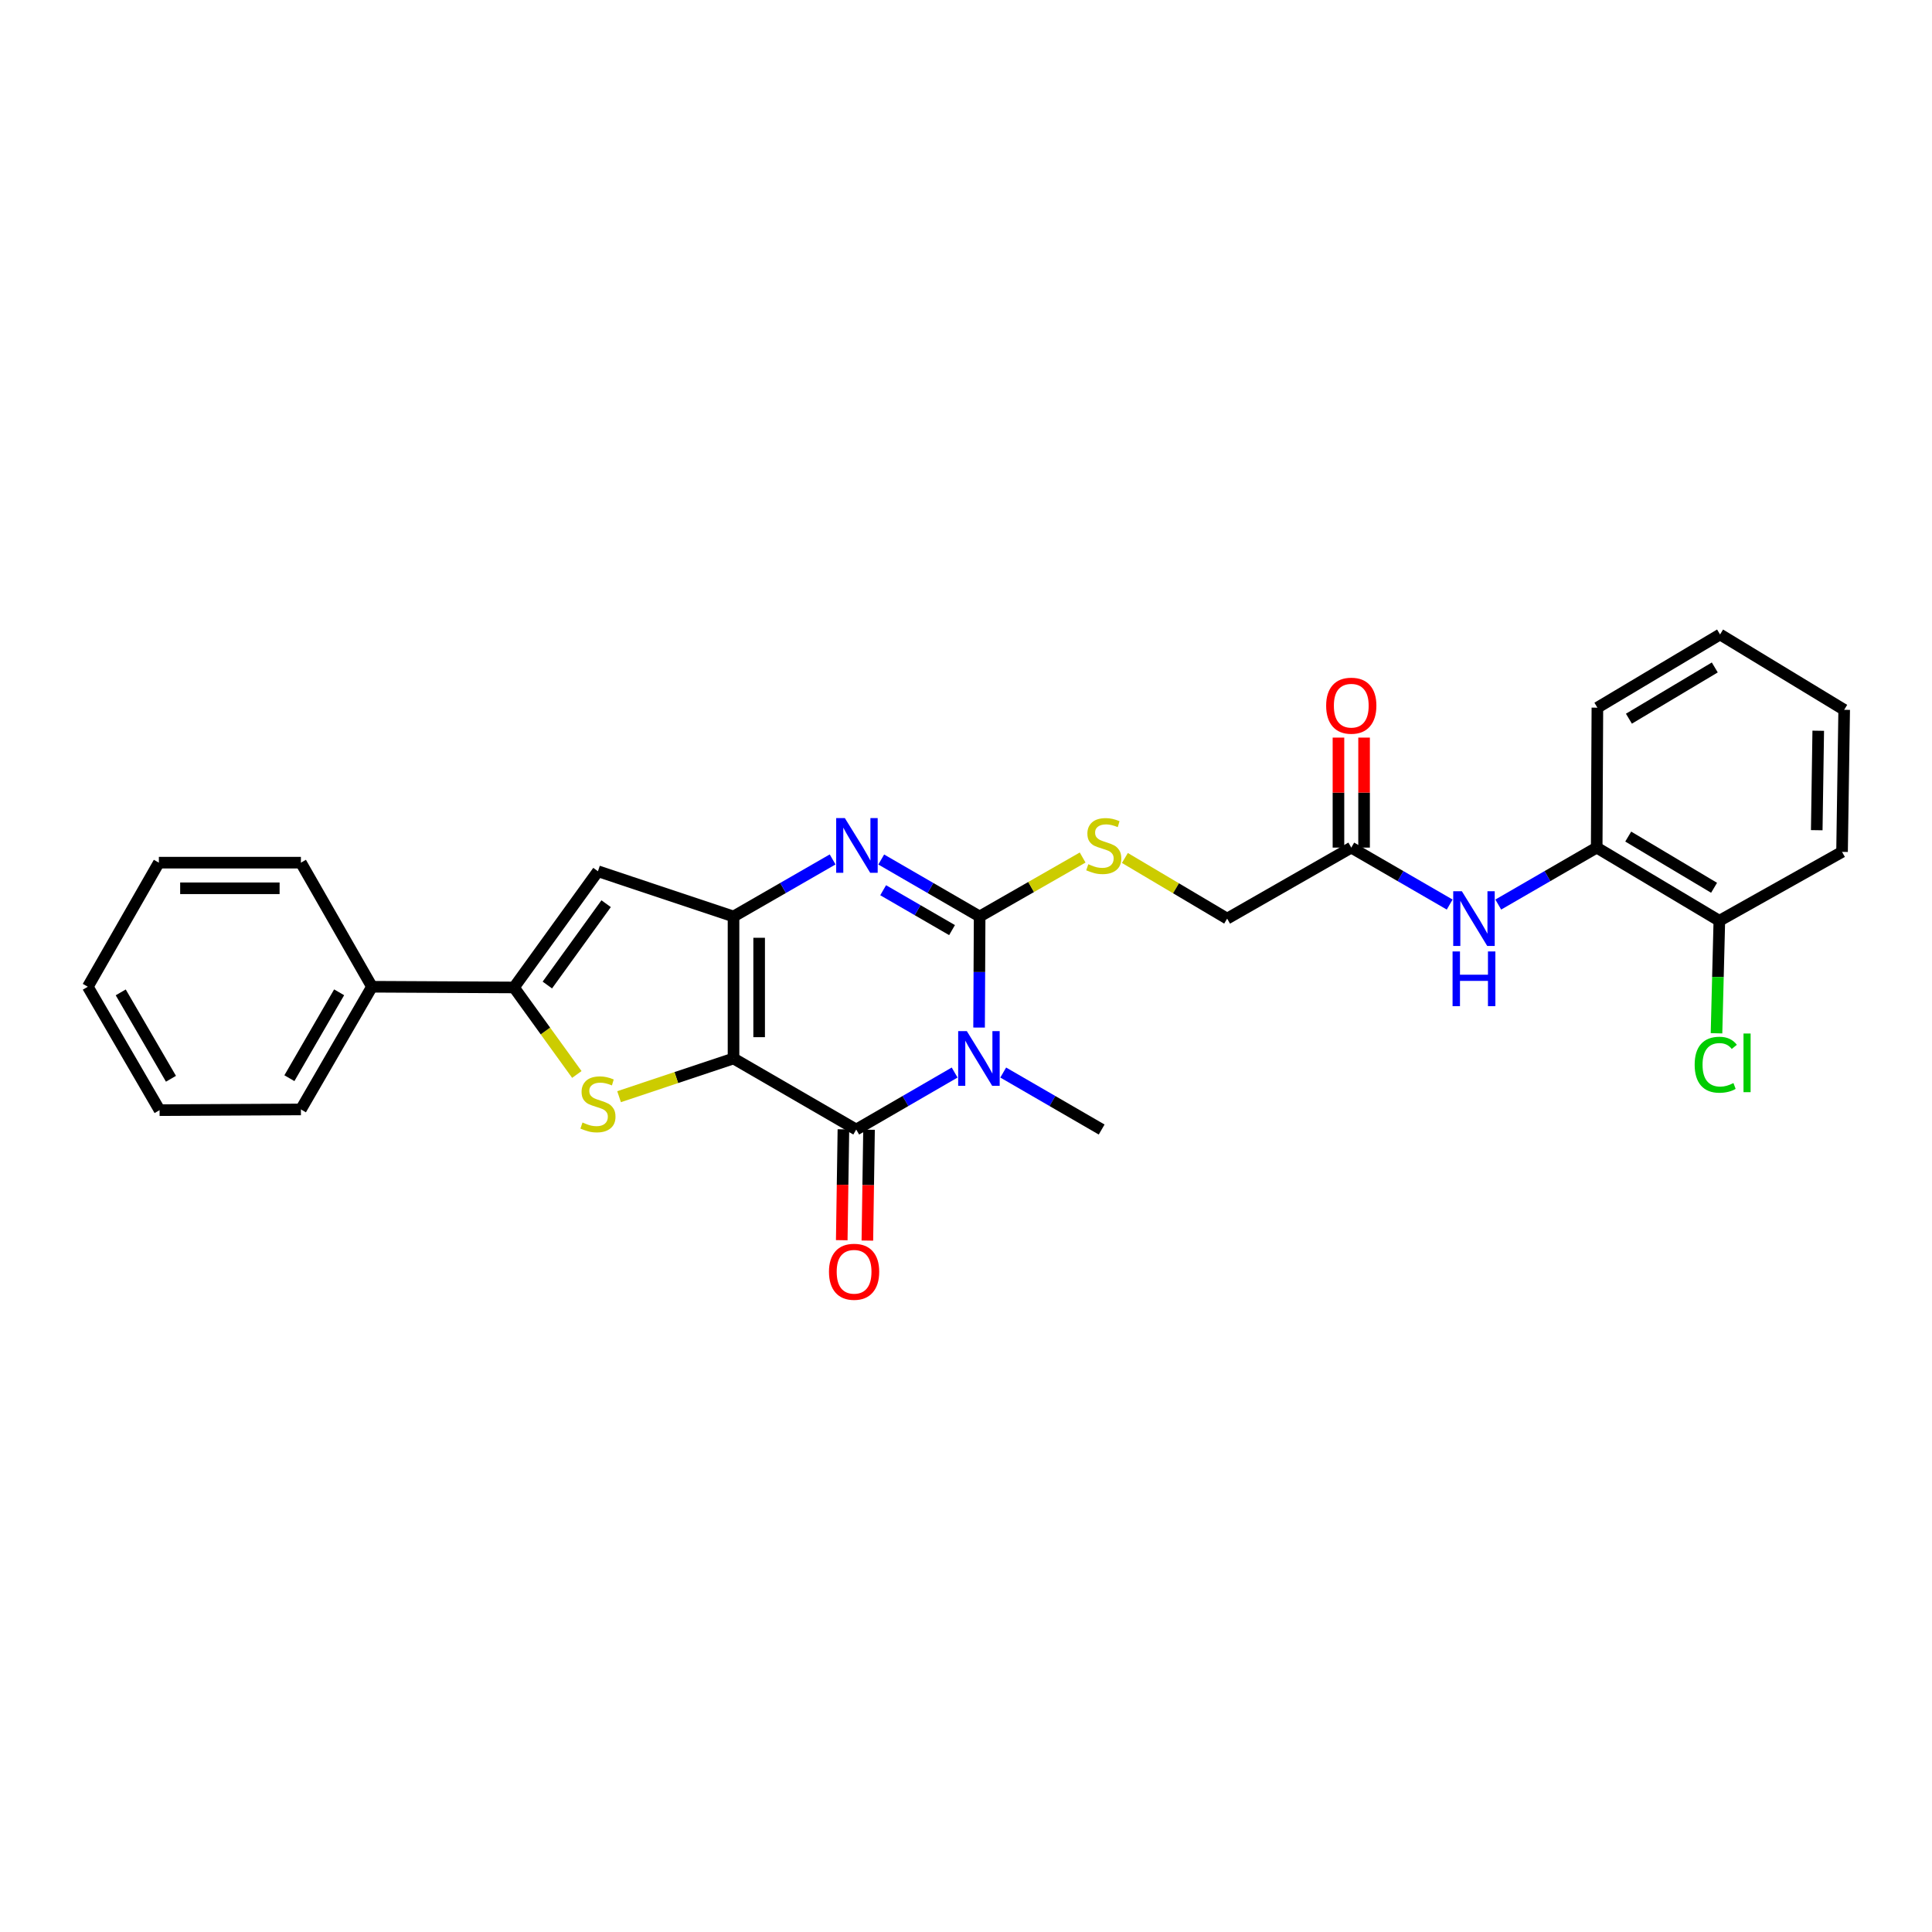 <?xml version='1.0' encoding='iso-8859-1'?>
<svg version='1.1' baseProfile='full'
              xmlns='http://www.w3.org/2000/svg'
                      xmlns:rdkit='http://www.rdkit.org/xml'
                      xmlns:xlink='http://www.w3.org/1999/xlink'
                  xml:space='preserve'
width='1000px' height='1000px' viewBox='0 0 1000 1000'>
<!-- END OF HEADER -->
<rect style='opacity:1.0;fill:#FFFFFF;stroke:none' width='1000' height='1000' x='0' y='0'> </rect>
<path class='bond-1' d='M 379.67,547.864 L 379.67,474.371' style='fill:none;fill-rule:evenodd;stroke:#000000;stroke-width:6px;stroke-linecap:butt;stroke-linejoin:miter;stroke-opacity:1' />
<path class='bond-1' d='M 392.932,536.84 L 392.932,485.395' style='fill:none;fill-rule:evenodd;stroke:#000000;stroke-width:6px;stroke-linecap:butt;stroke-linejoin:miter;stroke-opacity:1' />
<path class='bond-2' d='M 379.67,547.864 L 443.18,584.644' style='fill:none;fill-rule:evenodd;stroke:#000000;stroke-width:6px;stroke-linecap:butt;stroke-linejoin:miter;stroke-opacity:1' />
<path class='bond-5' d='M 379.67,547.864 L 350.05,557.751' style='fill:none;fill-rule:evenodd;stroke:#000000;stroke-width:6px;stroke-linecap:butt;stroke-linejoin:miter;stroke-opacity:1' />
<path class='bond-5' d='M 350.05,557.751 L 320.429,567.638' style='fill:none;fill-rule:evenodd;stroke:#CCCC00;stroke-width:6px;stroke-linecap:butt;stroke-linejoin:miter;stroke-opacity:1' />
<path class='bond-0' d='M 494.115,555.146 L 468.648,569.895' style='fill:none;fill-rule:evenodd;stroke:#0000FF;stroke-width:6px;stroke-linecap:butt;stroke-linejoin:miter;stroke-opacity:1' />
<path class='bond-0' d='M 468.648,569.895 L 443.18,584.644' style='fill:none;fill-rule:evenodd;stroke:#000000;stroke-width:6px;stroke-linecap:butt;stroke-linejoin:miter;stroke-opacity:1' />
<path class='bond-3' d='M 506.77,531.866 L 506.914,503.118' style='fill:none;fill-rule:evenodd;stroke:#0000FF;stroke-width:6px;stroke-linecap:butt;stroke-linejoin:miter;stroke-opacity:1' />
<path class='bond-3' d='M 506.914,503.118 L 507.058,474.371' style='fill:none;fill-rule:evenodd;stroke:#000000;stroke-width:6px;stroke-linecap:butt;stroke-linejoin:miter;stroke-opacity:1' />
<path class='bond-17' d='M 519.265,555.145 L 544.74,569.894' style='fill:none;fill-rule:evenodd;stroke:#0000FF;stroke-width:6px;stroke-linecap:butt;stroke-linejoin:miter;stroke-opacity:1' />
<path class='bond-17' d='M 544.74,569.894 L 570.215,584.644' style='fill:none;fill-rule:evenodd;stroke:#000000;stroke-width:6px;stroke-linecap:butt;stroke-linejoin:miter;stroke-opacity:1' />
<path class='bond-4' d='M 379.67,474.371 L 405.318,459.606' style='fill:none;fill-rule:evenodd;stroke:#000000;stroke-width:6px;stroke-linecap:butt;stroke-linejoin:miter;stroke-opacity:1' />
<path class='bond-4' d='M 405.318,459.606 L 430.966,444.842' style='fill:none;fill-rule:evenodd;stroke:#0000FF;stroke-width:6px;stroke-linecap:butt;stroke-linejoin:miter;stroke-opacity:1' />
<path class='bond-7' d='M 379.67,474.371 L 309.5,450.963' style='fill:none;fill-rule:evenodd;stroke:#000000;stroke-width:6px;stroke-linecap:butt;stroke-linejoin:miter;stroke-opacity:1' />
<path class='bond-12' d='M 436.55,584.544 L 436.119,613.233' style='fill:none;fill-rule:evenodd;stroke:#000000;stroke-width:6px;stroke-linecap:butt;stroke-linejoin:miter;stroke-opacity:1' />
<path class='bond-12' d='M 436.119,613.233 L 435.687,641.923' style='fill:none;fill-rule:evenodd;stroke:#FF0000;stroke-width:6px;stroke-linecap:butt;stroke-linejoin:miter;stroke-opacity:1' />
<path class='bond-12' d='M 449.81,584.743 L 449.379,613.433' style='fill:none;fill-rule:evenodd;stroke:#000000;stroke-width:6px;stroke-linecap:butt;stroke-linejoin:miter;stroke-opacity:1' />
<path class='bond-12' d='M 449.379,613.433 L 448.948,642.122' style='fill:none;fill-rule:evenodd;stroke:#FF0000;stroke-width:6px;stroke-linecap:butt;stroke-linejoin:miter;stroke-opacity:1' />
<path class='bond-8' d='M 507.058,474.371 L 533.716,459.112' style='fill:none;fill-rule:evenodd;stroke:#000000;stroke-width:6px;stroke-linecap:butt;stroke-linejoin:miter;stroke-opacity:1' />
<path class='bond-8' d='M 533.716,459.112 L 560.374,443.854' style='fill:none;fill-rule:evenodd;stroke:#CCCC00;stroke-width:6px;stroke-linecap:butt;stroke-linejoin:miter;stroke-opacity:1' />
<path class='bond-29' d='M 507.058,474.371 L 481.591,459.625' style='fill:none;fill-rule:evenodd;stroke:#000000;stroke-width:6px;stroke-linecap:butt;stroke-linejoin:miter;stroke-opacity:1' />
<path class='bond-29' d='M 481.591,459.625 L 456.123,444.879' style='fill:none;fill-rule:evenodd;stroke:#0000FF;stroke-width:6px;stroke-linecap:butt;stroke-linejoin:miter;stroke-opacity:1' />
<path class='bond-29' d='M 492.773,481.424 L 474.945,471.102' style='fill:none;fill-rule:evenodd;stroke:#000000;stroke-width:6px;stroke-linecap:butt;stroke-linejoin:miter;stroke-opacity:1' />
<path class='bond-29' d='M 474.945,471.102 L 457.118,460.78' style='fill:none;fill-rule:evenodd;stroke:#0000FF;stroke-width:6px;stroke-linecap:butt;stroke-linejoin:miter;stroke-opacity:1' />
<path class='bond-6' d='M 298.564,556.144 L 282.301,533.625' style='fill:none;fill-rule:evenodd;stroke:#CCCC00;stroke-width:6px;stroke-linecap:butt;stroke-linejoin:miter;stroke-opacity:1' />
<path class='bond-6' d='M 282.301,533.625 L 266.037,511.106' style='fill:none;fill-rule:evenodd;stroke:#000000;stroke-width:6px;stroke-linecap:butt;stroke-linejoin:miter;stroke-opacity:1' />
<path class='bond-13' d='M 266.037,511.106 L 192.529,510.738' style='fill:none;fill-rule:evenodd;stroke:#000000;stroke-width:6px;stroke-linecap:butt;stroke-linejoin:miter;stroke-opacity:1' />
<path class='bond-28' d='M 266.037,511.106 L 309.5,450.963' style='fill:none;fill-rule:evenodd;stroke:#000000;stroke-width:6px;stroke-linecap:butt;stroke-linejoin:miter;stroke-opacity:1' />
<path class='bond-28' d='M 283.306,509.852 L 313.729,467.752' style='fill:none;fill-rule:evenodd;stroke:#000000;stroke-width:6px;stroke-linecap:butt;stroke-linejoin:miter;stroke-opacity:1' />
<path class='bond-16' d='M 582.241,444.084 L 608.705,459.78' style='fill:none;fill-rule:evenodd;stroke:#CCCC00;stroke-width:6px;stroke-linecap:butt;stroke-linejoin:miter;stroke-opacity:1' />
<path class='bond-16' d='M 608.705,459.78 L 635.169,475.476' style='fill:none;fill-rule:evenodd;stroke:#000000;stroke-width:6px;stroke-linecap:butt;stroke-linejoin:miter;stroke-opacity:1' />
<path class='bond-9' d='M 750.351,468.198 L 724.883,453.458' style='fill:none;fill-rule:evenodd;stroke:#0000FF;stroke-width:6px;stroke-linecap:butt;stroke-linejoin:miter;stroke-opacity:1' />
<path class='bond-9' d='M 724.883,453.458 L 699.415,438.718' style='fill:none;fill-rule:evenodd;stroke:#000000;stroke-width:6px;stroke-linecap:butt;stroke-linejoin:miter;stroke-opacity:1' />
<path class='bond-11' d='M 775.5,468.199 L 800.975,453.459' style='fill:none;fill-rule:evenodd;stroke:#0000FF;stroke-width:6px;stroke-linecap:butt;stroke-linejoin:miter;stroke-opacity:1' />
<path class='bond-11' d='M 800.975,453.459 L 826.45,438.718' style='fill:none;fill-rule:evenodd;stroke:#000000;stroke-width:6px;stroke-linecap:butt;stroke-linejoin:miter;stroke-opacity:1' />
<path class='bond-10' d='M 699.415,438.718 L 635.169,475.476' style='fill:none;fill-rule:evenodd;stroke:#000000;stroke-width:6px;stroke-linecap:butt;stroke-linejoin:miter;stroke-opacity:1' />
<path class='bond-15' d='M 706.046,438.718 L 706.046,410.249' style='fill:none;fill-rule:evenodd;stroke:#000000;stroke-width:6px;stroke-linecap:butt;stroke-linejoin:miter;stroke-opacity:1' />
<path class='bond-15' d='M 706.046,410.249 L 706.046,381.779' style='fill:none;fill-rule:evenodd;stroke:#FF0000;stroke-width:6px;stroke-linecap:butt;stroke-linejoin:miter;stroke-opacity:1' />
<path class='bond-15' d='M 692.784,438.718 L 692.784,410.249' style='fill:none;fill-rule:evenodd;stroke:#000000;stroke-width:6px;stroke-linecap:butt;stroke-linejoin:miter;stroke-opacity:1' />
<path class='bond-15' d='M 692.784,410.249 L 692.784,381.779' style='fill:none;fill-rule:evenodd;stroke:#FF0000;stroke-width:6px;stroke-linecap:butt;stroke-linejoin:miter;stroke-opacity:1' />
<path class='bond-14' d='M 826.45,438.718 L 889.93,476.588' style='fill:none;fill-rule:evenodd;stroke:#000000;stroke-width:6px;stroke-linecap:butt;stroke-linejoin:miter;stroke-opacity:1' />
<path class='bond-14' d='M 842.766,433.009 L 887.203,459.518' style='fill:none;fill-rule:evenodd;stroke:#000000;stroke-width:6px;stroke-linecap:butt;stroke-linejoin:miter;stroke-opacity:1' />
<path class='bond-19' d='M 826.45,438.718 L 826.804,366.286' style='fill:none;fill-rule:evenodd;stroke:#000000;stroke-width:6px;stroke-linecap:butt;stroke-linejoin:miter;stroke-opacity:1' />
<path class='bond-20' d='M 192.529,510.738 L 155.75,574.24' style='fill:none;fill-rule:evenodd;stroke:#000000;stroke-width:6px;stroke-linecap:butt;stroke-linejoin:miter;stroke-opacity:1' />
<path class='bond-20' d='M 175.536,513.616 L 149.791,558.068' style='fill:none;fill-rule:evenodd;stroke:#000000;stroke-width:6px;stroke-linecap:butt;stroke-linejoin:miter;stroke-opacity:1' />
<path class='bond-21' d='M 192.529,510.738 L 155.75,446.513' style='fill:none;fill-rule:evenodd;stroke:#000000;stroke-width:6px;stroke-linecap:butt;stroke-linejoin:miter;stroke-opacity:1' />
<path class='bond-18' d='M 889.93,476.588 L 889.195,505.707' style='fill:none;fill-rule:evenodd;stroke:#000000;stroke-width:6px;stroke-linecap:butt;stroke-linejoin:miter;stroke-opacity:1' />
<path class='bond-18' d='M 889.195,505.707 L 888.46,534.827' style='fill:none;fill-rule:evenodd;stroke:#00CC00;stroke-width:6px;stroke-linecap:butt;stroke-linejoin:miter;stroke-opacity:1' />
<path class='bond-22' d='M 889.93,476.588 L 953.44,440.936' style='fill:none;fill-rule:evenodd;stroke:#000000;stroke-width:6px;stroke-linecap:butt;stroke-linejoin:miter;stroke-opacity:1' />
<path class='bond-23' d='M 826.804,366.286 L 890.299,328.401' style='fill:none;fill-rule:evenodd;stroke:#000000;stroke-width:6px;stroke-linecap:butt;stroke-linejoin:miter;stroke-opacity:1' />
<path class='bond-23' d='M 843.123,371.992 L 887.57,345.472' style='fill:none;fill-rule:evenodd;stroke:#000000;stroke-width:6px;stroke-linecap:butt;stroke-linejoin:miter;stroke-opacity:1' />
<path class='bond-24' d='M 155.75,574.24 L 82.595,574.616' style='fill:none;fill-rule:evenodd;stroke:#000000;stroke-width:6px;stroke-linecap:butt;stroke-linejoin:miter;stroke-opacity:1' />
<path class='bond-26' d='M 155.75,446.513 L 82.227,446.513' style='fill:none;fill-rule:evenodd;stroke:#000000;stroke-width:6px;stroke-linecap:butt;stroke-linejoin:miter;stroke-opacity:1' />
<path class='bond-26' d='M 144.721,459.775 L 93.255,459.775' style='fill:none;fill-rule:evenodd;stroke:#000000;stroke-width:6px;stroke-linecap:butt;stroke-linejoin:miter;stroke-opacity:1' />
<path class='bond-31' d='M 953.44,440.936 L 954.545,367.398' style='fill:none;fill-rule:evenodd;stroke:#000000;stroke-width:6px;stroke-linecap:butt;stroke-linejoin:miter;stroke-opacity:1' />
<path class='bond-31' d='M 940.346,429.706 L 941.119,378.23' style='fill:none;fill-rule:evenodd;stroke:#000000;stroke-width:6px;stroke-linecap:butt;stroke-linejoin:miter;stroke-opacity:1' />
<path class='bond-25' d='M 890.299,328.401 L 954.545,367.398' style='fill:none;fill-rule:evenodd;stroke:#000000;stroke-width:6px;stroke-linecap:butt;stroke-linejoin:miter;stroke-opacity:1' />
<path class='bond-30' d='M 82.595,574.616 L 45.455,510.738' style='fill:none;fill-rule:evenodd;stroke:#000000;stroke-width:6px;stroke-linecap:butt;stroke-linejoin:miter;stroke-opacity:1' />
<path class='bond-30' d='M 88.489,558.368 L 62.49,513.653' style='fill:none;fill-rule:evenodd;stroke:#000000;stroke-width:6px;stroke-linecap:butt;stroke-linejoin:miter;stroke-opacity:1' />
<path class='bond-27' d='M 82.227,446.513 L 45.455,510.738' style='fill:none;fill-rule:evenodd;stroke:#000000;stroke-width:6px;stroke-linecap:butt;stroke-linejoin:miter;stroke-opacity:1' />
<path  class='atom-1' d='M 500.43 533.704
L 509.71 548.704
Q 510.63 550.184, 512.11 552.864
Q 513.59 555.544, 513.67 555.704
L 513.67 533.704
L 517.43 533.704
L 517.43 562.024
L 513.55 562.024
L 503.59 545.624
Q 502.43 543.704, 501.19 541.504
Q 499.99 539.304, 499.63 538.624
L 499.63 562.024
L 495.95 562.024
L 495.95 533.704
L 500.43 533.704
' fill='#0000FF'/>
<path  class='atom-5' d='M 437.288 423.438
L 446.568 438.438
Q 447.488 439.918, 448.968 442.598
Q 450.448 445.278, 450.528 445.438
L 450.528 423.438
L 454.288 423.438
L 454.288 451.758
L 450.408 451.758
L 440.448 435.358
Q 439.288 433.438, 438.048 431.238
Q 436.848 429.038, 436.488 428.358
L 436.488 451.758
L 432.808 451.758
L 432.808 423.438
L 437.288 423.438
' fill='#0000FF'/>
<path  class='atom-6' d='M 301.5 581.006
Q 301.82 581.126, 303.14 581.686
Q 304.46 582.246, 305.9 582.606
Q 307.38 582.926, 308.82 582.926
Q 311.5 582.926, 313.06 581.646
Q 314.62 580.326, 314.62 578.046
Q 314.62 576.486, 313.82 575.526
Q 313.06 574.566, 311.86 574.046
Q 310.66 573.526, 308.66 572.926
Q 306.14 572.166, 304.62 571.446
Q 303.14 570.726, 302.06 569.206
Q 301.02 567.686, 301.02 565.126
Q 301.02 561.566, 303.42 559.366
Q 305.86 557.166, 310.66 557.166
Q 313.94 557.166, 317.66 558.726
L 316.74 561.806
Q 313.34 560.406, 310.78 560.406
Q 308.02 560.406, 306.5 561.566
Q 304.98 562.686, 305.02 564.646
Q 305.02 566.166, 305.78 567.086
Q 306.58 568.006, 307.7 568.526
Q 308.86 569.046, 310.78 569.646
Q 313.34 570.446, 314.86 571.246
Q 316.38 572.046, 317.46 573.686
Q 318.58 575.286, 318.58 578.046
Q 318.58 581.966, 315.94 584.086
Q 313.34 586.166, 308.98 586.166
Q 306.46 586.166, 304.54 585.606
Q 302.66 585.086, 300.42 584.166
L 301.5 581.006
' fill='#CCCC00'/>
<path  class='atom-9' d='M 563.305 447.318
Q 563.625 447.438, 564.945 447.998
Q 566.265 448.558, 567.705 448.918
Q 569.185 449.238, 570.625 449.238
Q 573.305 449.238, 574.865 447.958
Q 576.425 446.638, 576.425 444.358
Q 576.425 442.798, 575.625 441.838
Q 574.865 440.878, 573.665 440.358
Q 572.465 439.838, 570.465 439.238
Q 567.945 438.478, 566.425 437.758
Q 564.945 437.038, 563.865 435.518
Q 562.825 433.998, 562.825 431.438
Q 562.825 427.878, 565.225 425.678
Q 567.665 423.478, 572.465 423.478
Q 575.745 423.478, 579.465 425.038
L 578.545 428.118
Q 575.145 426.718, 572.585 426.718
Q 569.825 426.718, 568.305 427.878
Q 566.785 428.998, 566.825 430.958
Q 566.825 432.478, 567.585 433.398
Q 568.385 434.318, 569.505 434.838
Q 570.665 435.358, 572.585 435.958
Q 575.145 436.758, 576.665 437.558
Q 578.185 438.358, 579.265 439.998
Q 580.385 441.598, 580.385 444.358
Q 580.385 448.278, 577.745 450.398
Q 575.145 452.478, 570.785 452.478
Q 568.265 452.478, 566.345 451.918
Q 564.465 451.398, 562.225 450.478
L 563.305 447.318
' fill='#CCCC00'/>
<path  class='atom-10' d='M 756.665 461.316
L 765.945 476.316
Q 766.865 477.796, 768.345 480.476
Q 769.825 483.156, 769.905 483.316
L 769.905 461.316
L 773.665 461.316
L 773.665 489.636
L 769.785 489.636
L 759.825 473.236
Q 758.665 471.316, 757.425 469.116
Q 756.225 466.916, 755.865 466.236
L 755.865 489.636
L 752.185 489.636
L 752.185 461.316
L 756.665 461.316
' fill='#0000FF'/>
<path  class='atom-10' d='M 751.845 492.468
L 755.685 492.468
L 755.685 504.508
L 770.165 504.508
L 770.165 492.468
L 774.005 492.468
L 774.005 520.788
L 770.165 520.788
L 770.165 507.708
L 755.685 507.708
L 755.685 520.788
L 751.845 520.788
L 751.845 492.468
' fill='#0000FF'/>
<path  class='atom-13' d='M 429.075 658.261
Q 429.075 651.461, 432.435 647.661
Q 435.795 643.861, 442.075 643.861
Q 448.355 643.861, 451.715 647.661
Q 455.075 651.461, 455.075 658.261
Q 455.075 665.141, 451.675 669.061
Q 448.275 672.941, 442.075 672.941
Q 435.835 672.941, 432.435 669.061
Q 429.075 665.181, 429.075 658.261
M 442.075 669.741
Q 446.395 669.741, 448.715 666.861
Q 451.075 663.941, 451.075 658.261
Q 451.075 652.701, 448.715 649.901
Q 446.395 647.061, 442.075 647.061
Q 437.755 647.061, 435.395 649.861
Q 433.075 652.661, 433.075 658.261
Q 433.075 663.981, 435.395 666.861
Q 437.755 669.741, 442.075 669.741
' fill='#FF0000'/>
<path  class='atom-16' d='M 686.415 365.261
Q 686.415 358.461, 689.775 354.661
Q 693.135 350.861, 699.415 350.861
Q 705.695 350.861, 709.055 354.661
Q 712.415 358.461, 712.415 365.261
Q 712.415 372.141, 709.015 376.061
Q 705.615 379.941, 699.415 379.941
Q 693.175 379.941, 689.775 376.061
Q 686.415 372.181, 686.415 365.261
M 699.415 376.741
Q 703.735 376.741, 706.055 373.861
Q 708.415 370.941, 708.415 365.261
Q 708.415 359.701, 706.055 356.901
Q 703.735 354.061, 699.415 354.061
Q 695.095 354.061, 692.735 356.861
Q 690.415 359.661, 690.415 365.261
Q 690.415 370.981, 692.735 373.861
Q 695.095 376.741, 699.415 376.741
' fill='#FF0000'/>
<path  class='atom-19' d='M 877.154 551.106
Q 877.154 544.066, 880.434 540.386
Q 883.754 536.666, 890.034 536.666
Q 895.874 536.666, 898.994 540.786
L 896.354 542.946
Q 894.074 539.946, 890.034 539.946
Q 885.754 539.946, 883.474 542.826
Q 881.234 545.666, 881.234 551.106
Q 881.234 556.706, 883.554 559.586
Q 885.914 562.466, 890.474 562.466
Q 893.594 562.466, 897.234 560.586
L 898.354 563.586
Q 896.874 564.546, 894.634 565.106
Q 892.394 565.666, 889.914 565.666
Q 883.754 565.666, 880.434 561.906
Q 877.154 558.146, 877.154 551.106
' fill='#00CC00'/>
<path  class='atom-19' d='M 902.434 534.946
L 906.114 534.946
L 906.114 565.306
L 902.434 565.306
L 902.434 534.946
' fill='#00CC00'/>
</svg>
